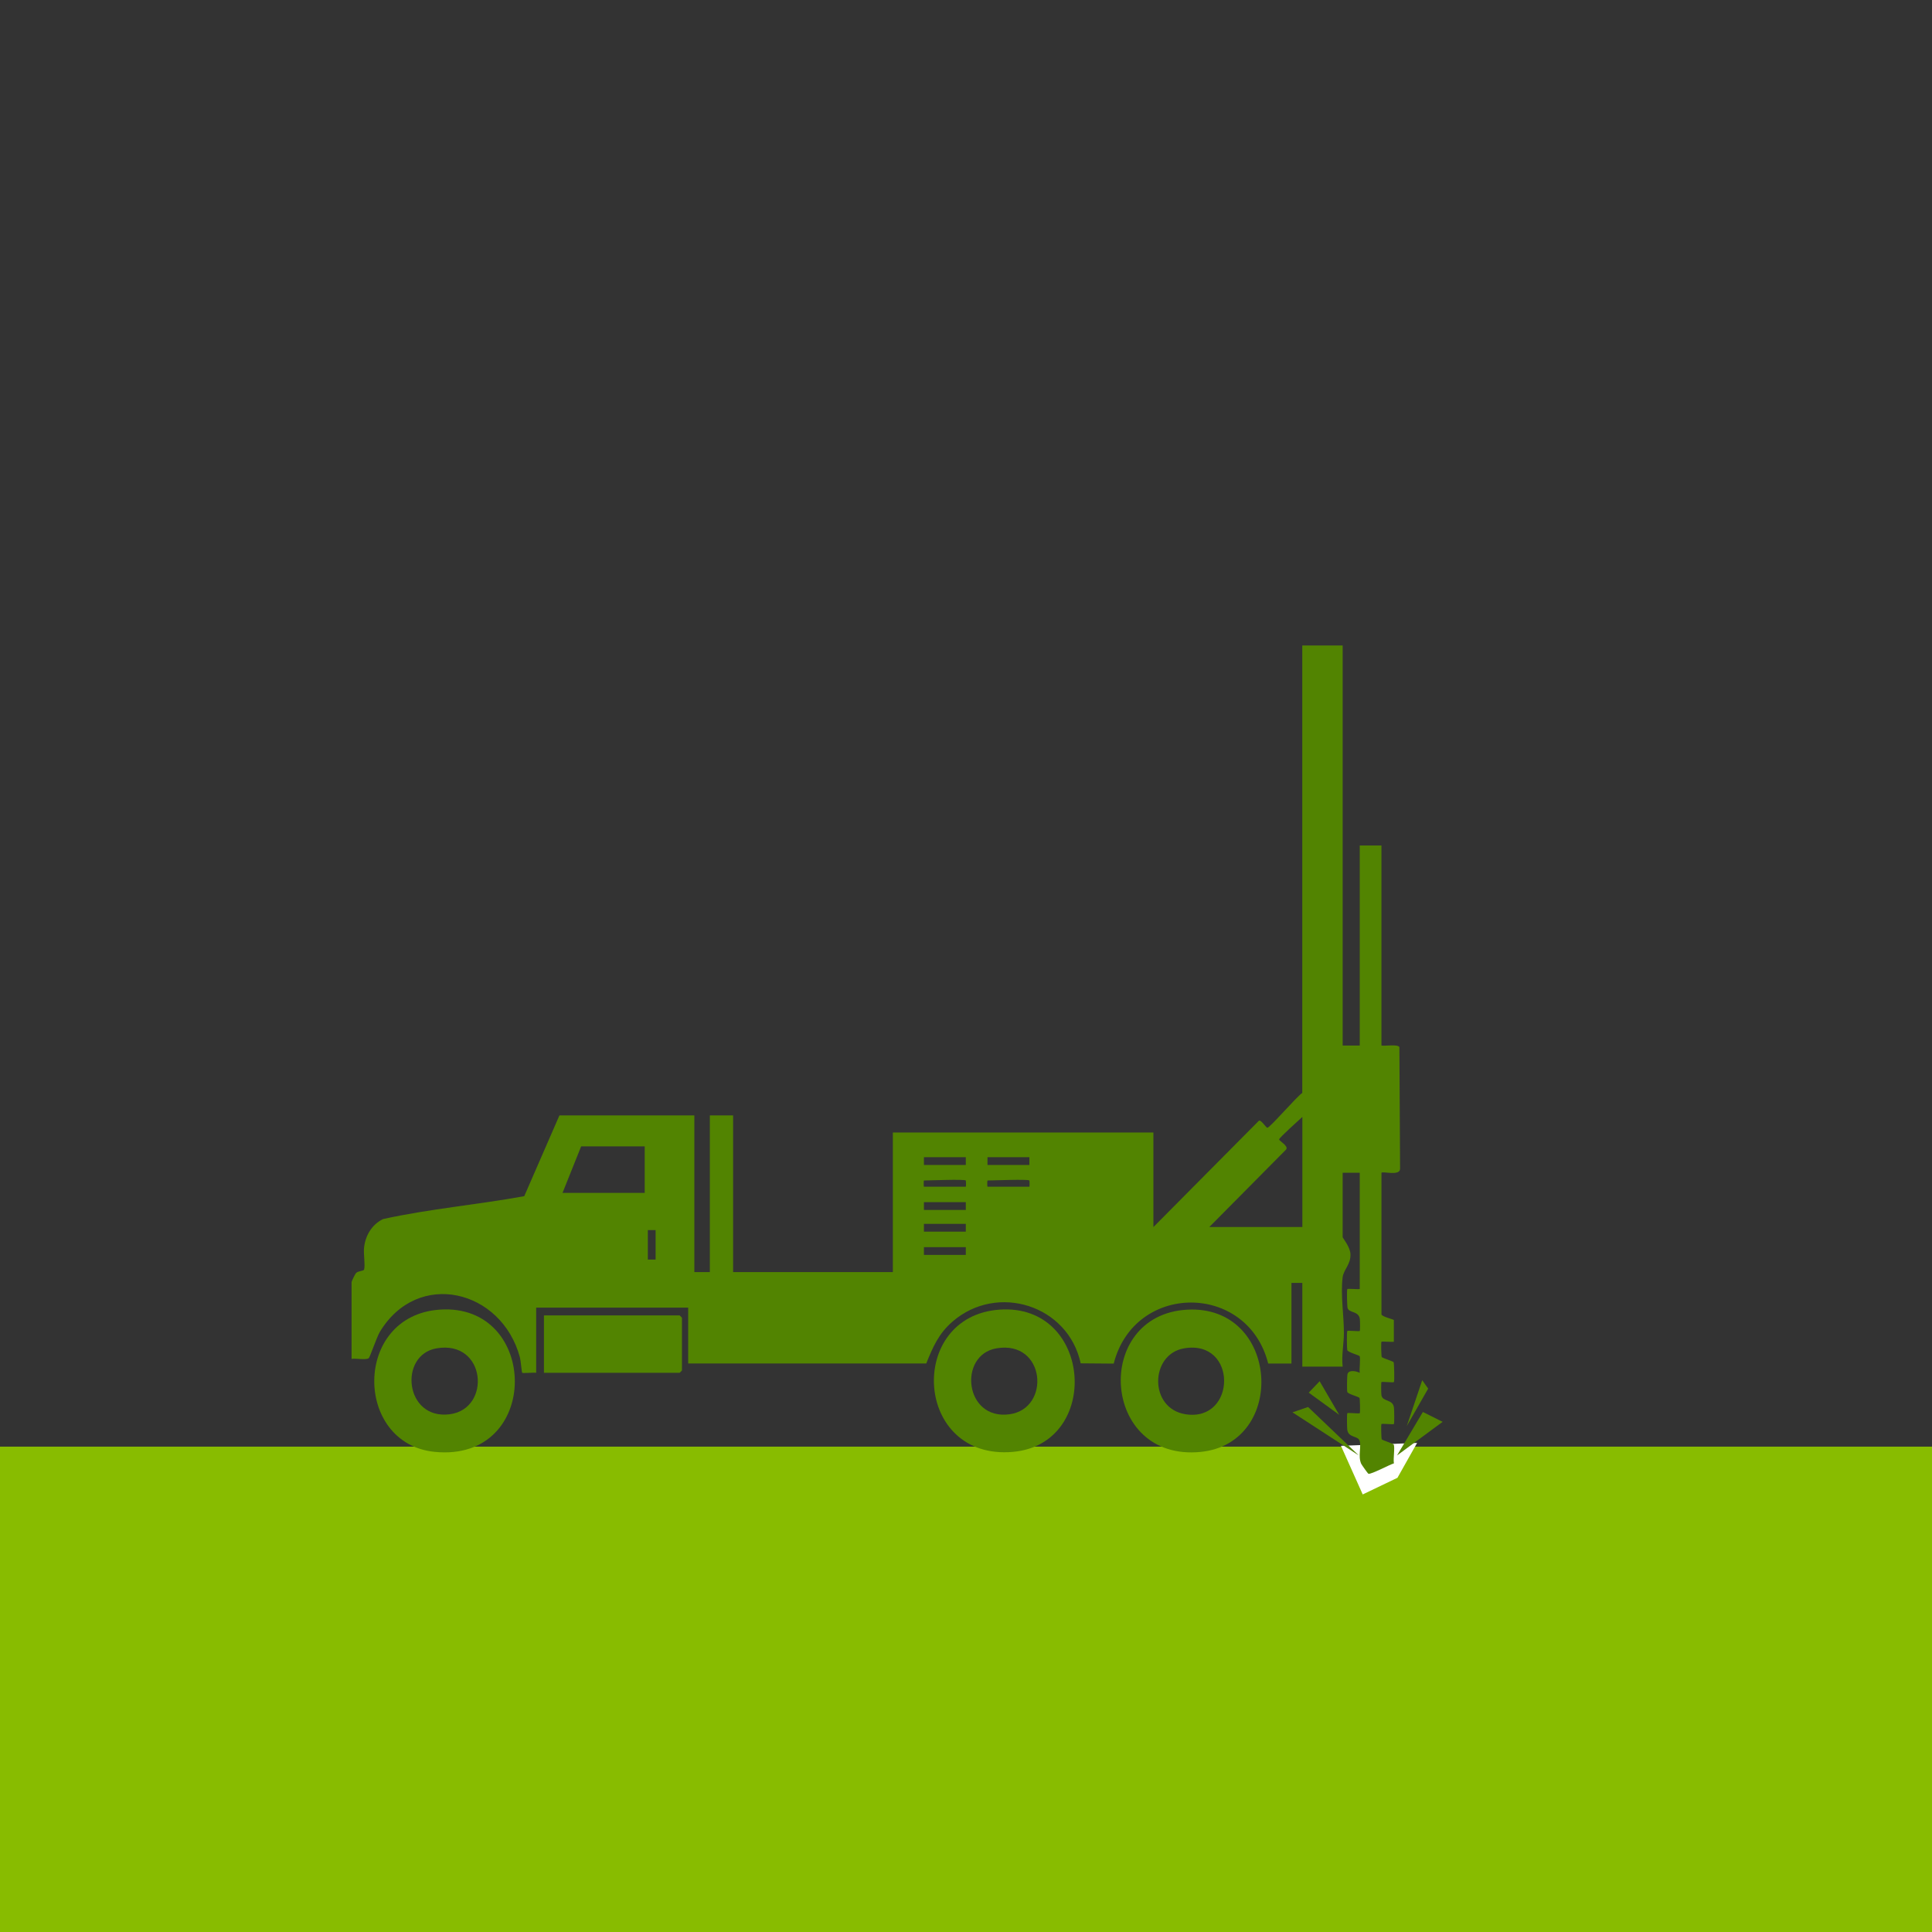 <?xml version="1.0" encoding="UTF-8"?><svg id="Layer_1" xmlns="http://www.w3.org/2000/svg" viewBox="0 0 500 500"><rect x="0" y="0" width="500" height="500" fill="#333333" stroke="none"/><defs><style>.cls-1{fill:#fff;}.cls-2{fill:#88bc00;}.cls-3{fill:#528401;}</style></defs><rect class="cls-2" x="-11.27" y="374.39" width="524.06" height="143.44"/><polygon class="cls-1" points="347.04 374.18 352.67 386.76 361.66 382.45 366.74 373.43 347.04 374.18"/><path class="cls-3" d="M347.48,167.03v103.56h4.42v-51.78h5.62v51.78c1.06.16,4.1-.4,4.64.38l.18,31.53c-.06,1.91-4.4.58-4.82,1v36.66c.14.62,3.21,1.3,3.21,1.47v5.62c-.59.1-3.07-.14-3.21,0s-.04,3.77.07,3.95c.15.24,2.93,1.1,3.08,1.33.14.22.25,4.97.07,5.16-.17.17-3.04-.17-3.22,0-.12.12-.08,2.97,0,3.42.32,1.73,2.96.93,3.24,3.19.07.56.13,4.09-.02,4.24-.17.17-3.04-.17-3.22,0-.14.14-.04,3.77.07,3.95.15.24,2.93,1.1,3.08,1.33.4.64-.16,3.84.08,4.89-1.2.38-5.77,2.83-6.58,2.71-.16-.03-1.78-2.35-1.9-2.61-.88-2.01.12-4.38-.43-5.99-.44-1.28-2.91-.67-3.17-2.85-.07-.56-.13-4.09.02-4.24.17-.17,3.04.17,3.22,0,.14-.14.04-3.77-.07-3.95-.19-.3-3.04-1.03-3.16-1.54s-.08-4.23.07-4.69c.37-1.12,2.33-.7,3.15-.26-.16-.84.27-3.98-.06-4.36-.15-.18-3.04-1-3.17-1.53-.1-.39-.16-4.78.02-4.95s3.04.17,3.22,0c.11-.11.08-2.58.02-3.04-.26-2.18-2.73-1.57-3.17-2.85-.14-.41-.24-4.78-.07-4.96.14-.14,2.62.1,3.21,0v-30.1h-4.42v16.66c0,.25,1.96,2.53,2.02,4.43.09,2.68-1.79,3.98-2.03,6-.56,4.68.35,9.81.33,14.46-.01,2.69-.65,5.81-.32,8.63h-10.44v-21.67h-2.81v20.87h-6.02c-5.33-21.03-34.61-21.06-39.98.02l-8.55-.07c-3.22-15.04-21.57-20.85-33.16-10.81-3.6,3.12-5.06,6.53-6.81,10.85h-61.61v-14.45h-39.34v16.86c-.64-.11-3.45.16-3.61,0-.14-.15-.37-3.16-.6-4.01-4.72-17.54-26.44-22.89-36.26-6.55-.77,1.29-2.56,6.56-2.86,6.78-.74.53-3.39-.01-4.44.18v-19.87c0-.22.93-2.16,1.21-2.4.6-.52,1.92-.46,2.03-.85.32-1.16-.17-4.04-.02-5.57.32-3.2,2.01-6.08,4.94-7.5,12-2.64,24.41-3.71,36.53-5.92l9.1-20.9h34.92v40.54h4.01v-40.54h6.02v40.54h41.34v-36.12h67.43v24.48l27.29-27.51c.51-.42,1.86,1.81,2.21,1.81.64,0,7.68-8.16,9.03-9.02v-115.8h10.44ZM337.05,317.55v-28.5c-.76.72-6.01,5.4-6.01,5.82s2.49,1.69,1.82,2.61l-19.89,20.07h24.08ZM166.86,296.68h-16.46l-4.82,12.04h21.27v-12.04ZM249.95,299.48h-10.84v2.01h10.84v-2.01ZM266.4,299.48h-10.84v2.01h10.84v-2.01ZM249.95,305.51c-.38-.39-9.36,0-10.84,0-.08,0-.08,1.61,0,1.61h10.84c.08,0,.06-1.55,0-1.61ZM266.4,305.51c-.38-.39-9.36,0-10.84,0-.08,0-.08,1.61,0,1.61h10.84c.08,0,.06-1.55,0-1.61ZM249.95,311.12h-10.84v2.01h10.84v-2.01ZM249.95,316.74h-10.84v2.01h10.84v-2.01ZM169.67,318.35h-2.01v7.63h2.01v-7.63ZM249.95,322.76h-10.84v2.01h10.84v-2.01Z"/><path class="cls-3" d="M258.7,338.93c24.05-1.66,26.42,34.74,3.48,36.81-25.68,2.32-27.65-35.14-3.48-36.81ZM257.87,348.95c-9.95,1.71-8.31,18.67,3.41,17.06,10.73-1.48,9.32-19.25-3.41-17.06Z"/><path class="cls-3" d="M113.8,338.93c25.85-1.78,26.42,39.59-1.32,36.81-20.92-2.1-21.17-35.26,1.32-36.81ZM112.97,348.95c-9.85,1.7-8.26,18.55,3.41,17.06,10.85-1.39,9.46-19.27-3.41-17.06Z"/><path class="cls-3" d="M307.27,338.94c23.8-1.28,26,34.53,3.48,36.81-25.83,2.61-28.05-35.48-3.48-36.81ZM306.44,348.95c-8.87,1.51-9.15,15.59.4,17.06,13.18,2.03,13.52-19.43-.4-17.06Z"/><path class="cls-3" d="M140.77,355.28v-14.85h35.12s.6.56.6.6v13.65s-.56.6-.6.6h-35.12Z"/><polygon class="cls-3" points="361.55 376.67 368.24 365.42 373.35 367.97 361.55 376.67"/><polygon class="cls-3" points="338.53 364.13 351.66 376.67 334.49 365.51 338.53 364.13"/><polygon class="cls-3" points="364.07 369.07 368.07 357.2 369.61 359.37 364.07 369.07"/><polygon class="cls-3" points="346.58 366.15 341.52 357.46 338.7 360.42 346.58 366.15"/></svg>
